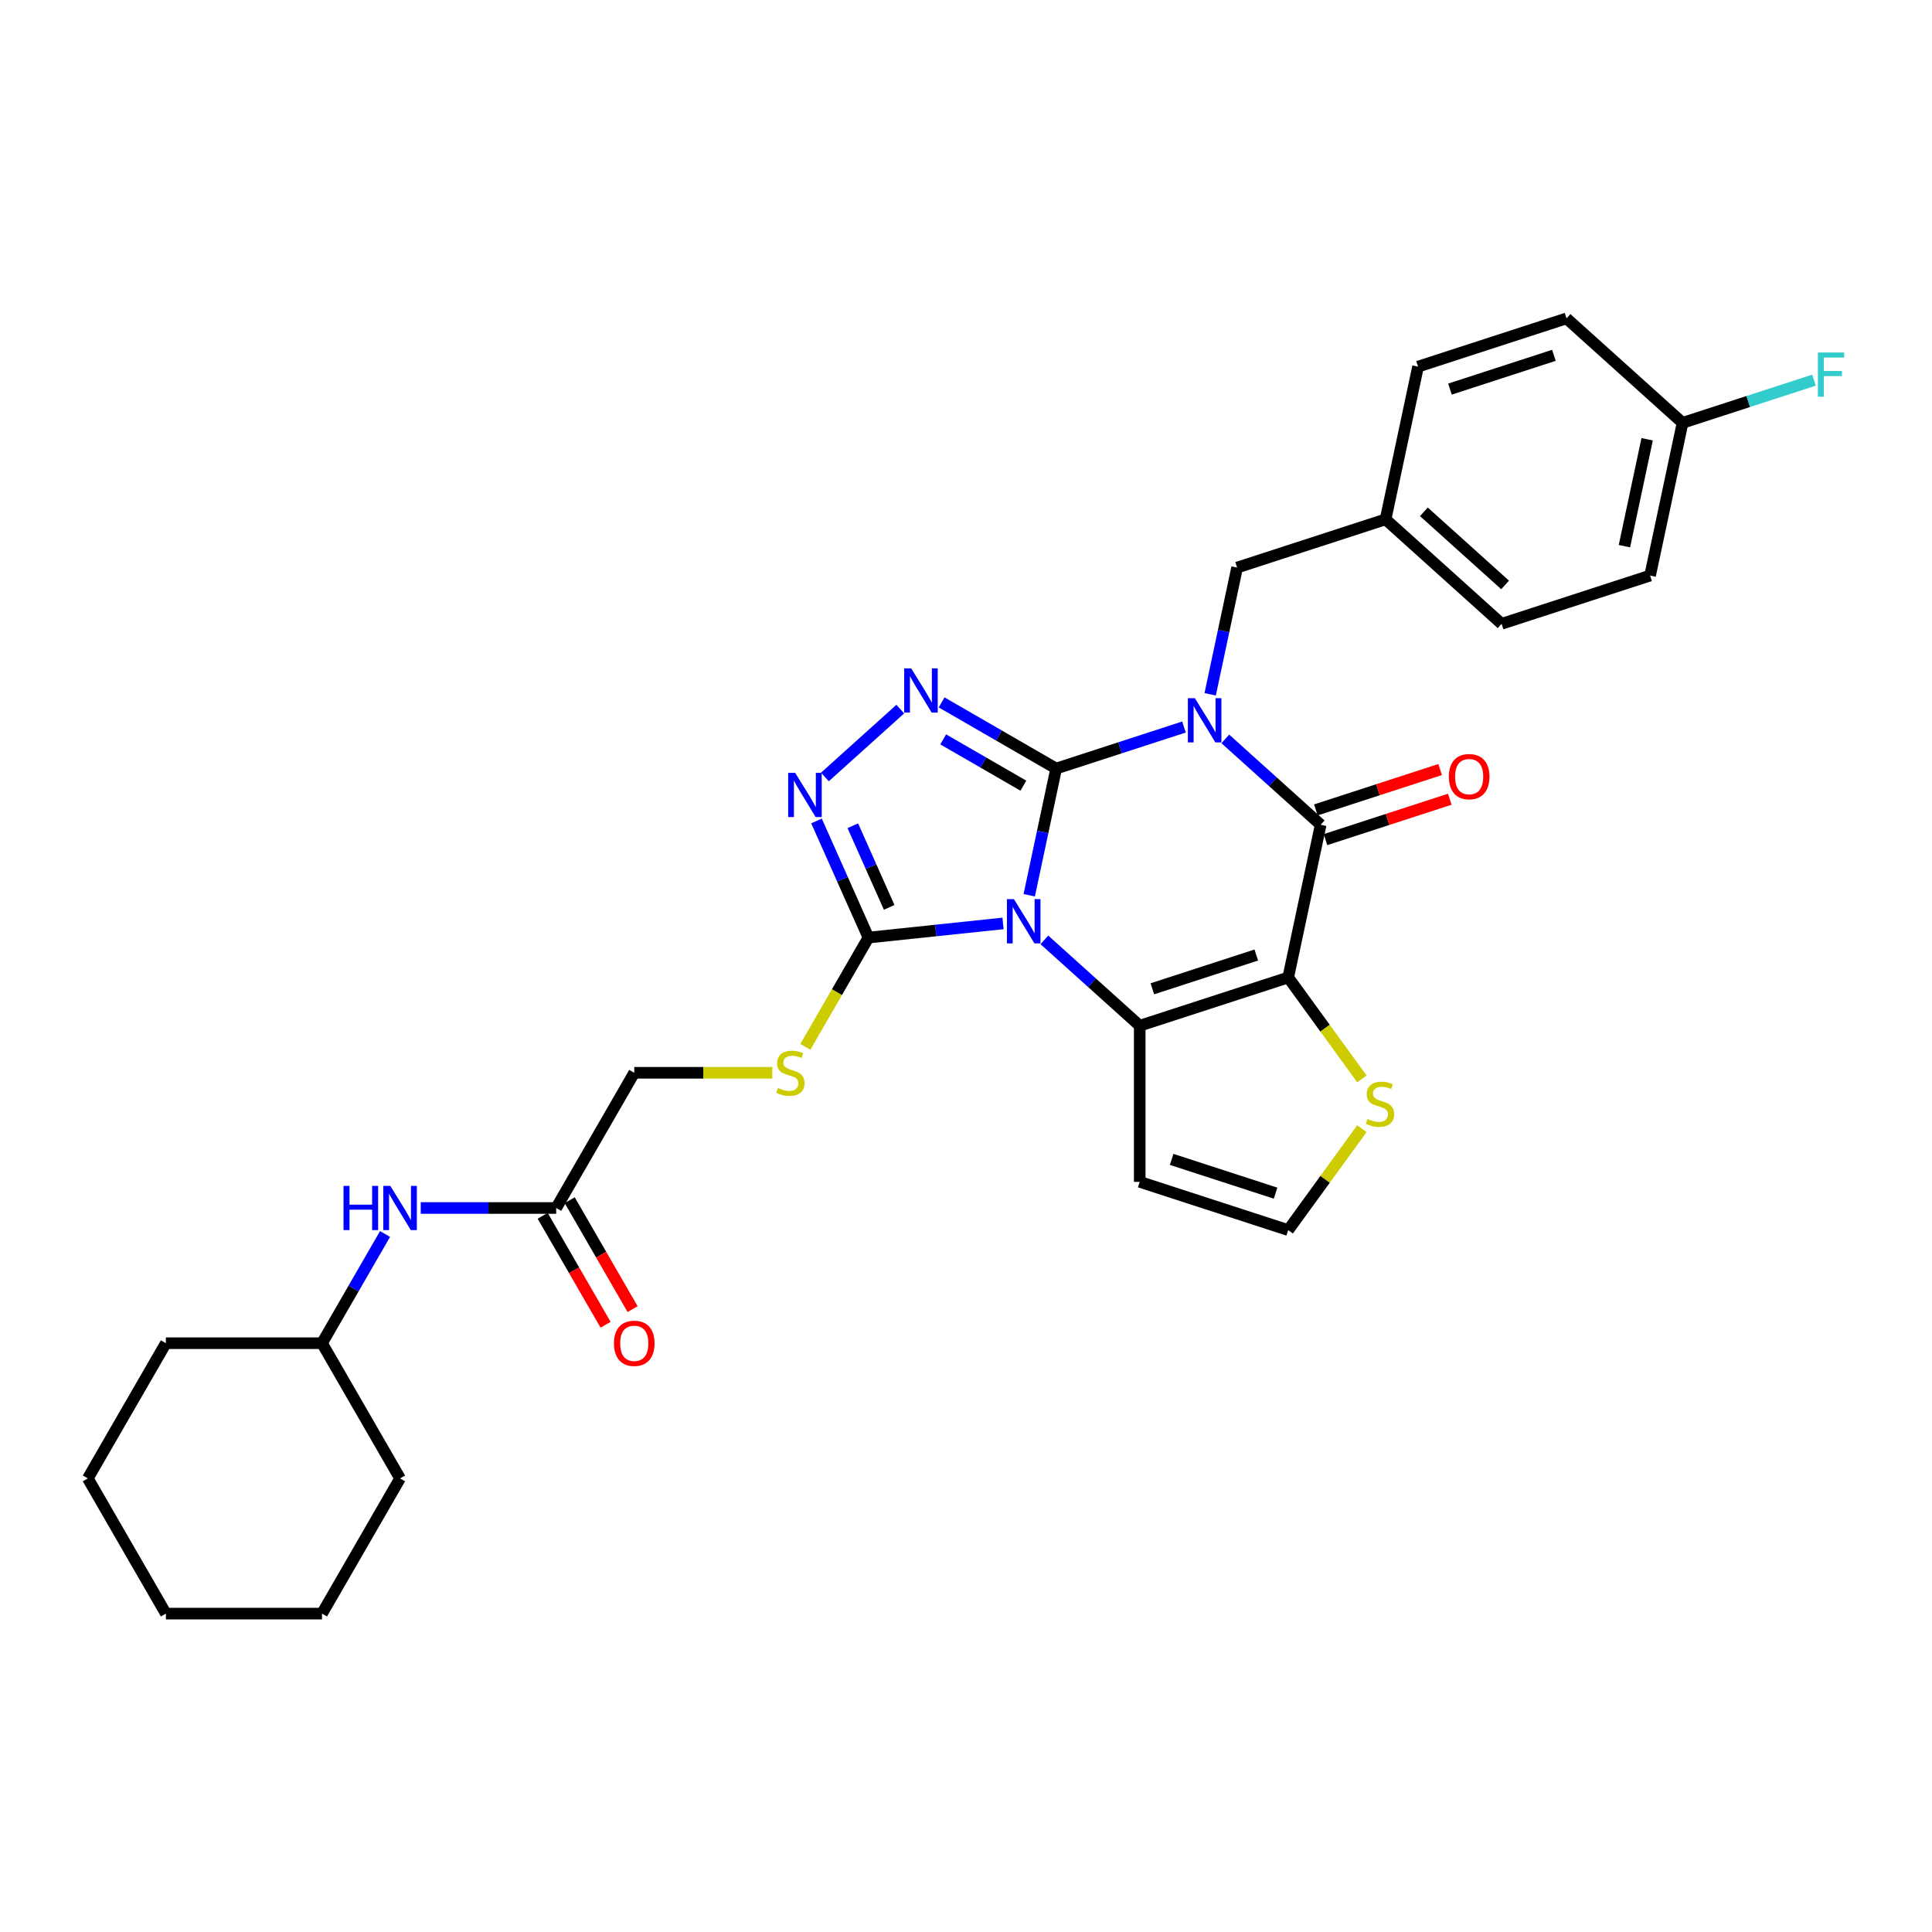 <?xml version='1.0' encoding='iso-8859-1'?>
<svg version='1.1' baseProfile='full'
              xmlns='http://www.w3.org/2000/svg'
                      xmlns:rdkit='http://www.rdkit.org/xml'
                      xmlns:xlink='http://www.w3.org/1999/xlink'
                  xml:space='preserve'
width='1000px' height='1000px' viewBox='0 0 1000 1000'>
<!-- END OF HEADER -->
<rect style='opacity:1.0;fill:#FFFFFF;stroke:none' width='1000' height='1000' x='0' y='0'> </rect>
<path class='bond-0' d='M 546.669,397.798 L 539.699,430.588' style='fill:none;fill-rule:evenodd;stroke:#000000;stroke-width:6px;stroke-linecap:butt;stroke-linejoin:miter;stroke-opacity:1' />
<path class='bond-0' d='M 539.699,430.588 L 532.729,463.379' style='fill:none;fill-rule:evenodd;stroke:#0000FF;stroke-width:6px;stroke-linecap:butt;stroke-linejoin:miter;stroke-opacity:1' />
<path class='bond-1' d='M 546.669,397.798 L 579.747,387.051' style='fill:none;fill-rule:evenodd;stroke:#000000;stroke-width:6px;stroke-linecap:butt;stroke-linejoin:miter;stroke-opacity:1' />
<path class='bond-1' d='M 579.747,387.051 L 612.824,376.303' style='fill:none;fill-rule:evenodd;stroke:#0000FF;stroke-width:6px;stroke-linecap:butt;stroke-linejoin:miter;stroke-opacity:1' />
<path class='bond-5' d='M 546.669,397.798 L 517.027,380.684' style='fill:none;fill-rule:evenodd;stroke:#000000;stroke-width:6px;stroke-linecap:butt;stroke-linejoin:miter;stroke-opacity:1' />
<path class='bond-5' d='M 517.027,380.684 L 487.385,363.571' style='fill:none;fill-rule:evenodd;stroke:#0000FF;stroke-width:6px;stroke-linecap:butt;stroke-linejoin:miter;stroke-opacity:1' />
<path class='bond-5' d='M 529.695,406.661 L 508.946,394.681' style='fill:none;fill-rule:evenodd;stroke:#000000;stroke-width:6px;stroke-linecap:butt;stroke-linejoin:miter;stroke-opacity:1' />
<path class='bond-5' d='M 508.946,394.681 L 488.197,382.701' style='fill:none;fill-rule:evenodd;stroke:#0000FF;stroke-width:6px;stroke-linecap:butt;stroke-linejoin:miter;stroke-opacity:1' />
<path class='bond-3' d='M 540.567,486.475 L 565.244,508.694' style='fill:none;fill-rule:evenodd;stroke:#0000FF;stroke-width:6px;stroke-linecap:butt;stroke-linejoin:miter;stroke-opacity:1' />
<path class='bond-3' d='M 565.244,508.694 L 589.921,530.914' style='fill:none;fill-rule:evenodd;stroke:#000000;stroke-width:6px;stroke-linecap:butt;stroke-linejoin:miter;stroke-opacity:1' />
<path class='bond-6' d='M 519.169,477.966 L 484.335,481.627' style='fill:none;fill-rule:evenodd;stroke:#0000FF;stroke-width:6px;stroke-linecap:butt;stroke-linejoin:miter;stroke-opacity:1' />
<path class='bond-6' d='M 484.335,481.627 L 449.501,485.288' style='fill:none;fill-rule:evenodd;stroke:#000000;stroke-width:6px;stroke-linecap:butt;stroke-linejoin:miter;stroke-opacity:1' />
<path class='bond-4' d='M 634.222,382.46 L 658.899,404.679' style='fill:none;fill-rule:evenodd;stroke:#0000FF;stroke-width:6px;stroke-linecap:butt;stroke-linejoin:miter;stroke-opacity:1' />
<path class='bond-4' d='M 658.899,404.679 L 683.576,426.899' style='fill:none;fill-rule:evenodd;stroke:#000000;stroke-width:6px;stroke-linecap:butt;stroke-linejoin:miter;stroke-opacity:1' />
<path class='bond-10' d='M 626.385,359.364 L 633.355,326.574' style='fill:none;fill-rule:evenodd;stroke:#0000FF;stroke-width:6px;stroke-linecap:butt;stroke-linejoin:miter;stroke-opacity:1' />
<path class='bond-10' d='M 633.355,326.574 L 640.324,293.783' style='fill:none;fill-rule:evenodd;stroke:#000000;stroke-width:6px;stroke-linecap:butt;stroke-linejoin:miter;stroke-opacity:1' />
<path class='bond-2' d='M 666.775,505.942 L 683.576,426.899' style='fill:none;fill-rule:evenodd;stroke:#000000;stroke-width:6px;stroke-linecap:butt;stroke-linejoin:miter;stroke-opacity:1' />
<path class='bond-8' d='M 666.775,505.942 L 685.845,532.19' style='fill:none;fill-rule:evenodd;stroke:#000000;stroke-width:6px;stroke-linecap:butt;stroke-linejoin:miter;stroke-opacity:1' />
<path class='bond-8' d='M 685.845,532.19 L 704.916,558.438' style='fill:none;fill-rule:evenodd;stroke:#CCCC00;stroke-width:6px;stroke-linecap:butt;stroke-linejoin:miter;stroke-opacity:1' />
<path class='bond-32' d='M 666.775,505.942 L 589.921,530.914' style='fill:none;fill-rule:evenodd;stroke:#000000;stroke-width:6px;stroke-linecap:butt;stroke-linejoin:miter;stroke-opacity:1' />
<path class='bond-32' d='M 650.253,494.317 L 596.455,511.797' style='fill:none;fill-rule:evenodd;stroke:#000000;stroke-width:6px;stroke-linecap:butt;stroke-linejoin:miter;stroke-opacity:1' />
<path class='bond-9' d='M 589.921,530.914 L 589.921,611.723' style='fill:none;fill-rule:evenodd;stroke:#000000;stroke-width:6px;stroke-linecap:butt;stroke-linejoin:miter;stroke-opacity:1' />
<path class='bond-14' d='M 686.073,434.584 L 718.238,424.133' style='fill:none;fill-rule:evenodd;stroke:#000000;stroke-width:6px;stroke-linecap:butt;stroke-linejoin:miter;stroke-opacity:1' />
<path class='bond-14' d='M 718.238,424.133 L 750.402,413.682' style='fill:none;fill-rule:evenodd;stroke:#FF0000;stroke-width:6px;stroke-linecap:butt;stroke-linejoin:miter;stroke-opacity:1' />
<path class='bond-14' d='M 681.079,419.213 L 713.243,408.762' style='fill:none;fill-rule:evenodd;stroke:#000000;stroke-width:6px;stroke-linecap:butt;stroke-linejoin:miter;stroke-opacity:1' />
<path class='bond-14' d='M 713.243,408.762 L 745.408,398.312' style='fill:none;fill-rule:evenodd;stroke:#FF0000;stroke-width:6px;stroke-linecap:butt;stroke-linejoin:miter;stroke-opacity:1' />
<path class='bond-7' d='M 465.987,367.027 L 426.972,402.156' style='fill:none;fill-rule:evenodd;stroke:#0000FF;stroke-width:6px;stroke-linecap:butt;stroke-linejoin:miter;stroke-opacity:1' />
<path class='bond-11' d='M 449.501,485.288 L 433.176,513.565' style='fill:none;fill-rule:evenodd;stroke:#000000;stroke-width:6px;stroke-linecap:butt;stroke-linejoin:miter;stroke-opacity:1' />
<path class='bond-11' d='M 433.176,513.565 L 416.851,541.841' style='fill:none;fill-rule:evenodd;stroke:#CCCC00;stroke-width:6px;stroke-linecap:butt;stroke-linejoin:miter;stroke-opacity:1' />
<path class='bond-31' d='M 449.501,485.288 L 436.064,455.108' style='fill:none;fill-rule:evenodd;stroke:#000000;stroke-width:6px;stroke-linecap:butt;stroke-linejoin:miter;stroke-opacity:1' />
<path class='bond-31' d='M 436.064,455.108 L 422.627,424.928' style='fill:none;fill-rule:evenodd;stroke:#0000FF;stroke-width:6px;stroke-linecap:butt;stroke-linejoin:miter;stroke-opacity:1' />
<path class='bond-31' d='M 460.235,469.661 L 450.829,448.535' style='fill:none;fill-rule:evenodd;stroke:#000000;stroke-width:6px;stroke-linecap:butt;stroke-linejoin:miter;stroke-opacity:1' />
<path class='bond-31' d='M 450.829,448.535 L 441.423,427.409' style='fill:none;fill-rule:evenodd;stroke:#0000FF;stroke-width:6px;stroke-linecap:butt;stroke-linejoin:miter;stroke-opacity:1' />
<path class='bond-33' d='M 704.916,584.198 L 685.845,610.446' style='fill:none;fill-rule:evenodd;stroke:#CCCC00;stroke-width:6px;stroke-linecap:butt;stroke-linejoin:miter;stroke-opacity:1' />
<path class='bond-33' d='M 685.845,610.446 L 666.775,636.694' style='fill:none;fill-rule:evenodd;stroke:#000000;stroke-width:6px;stroke-linecap:butt;stroke-linejoin:miter;stroke-opacity:1' />
<path class='bond-12' d='M 589.921,611.723 L 666.775,636.694' style='fill:none;fill-rule:evenodd;stroke:#000000;stroke-width:6px;stroke-linecap:butt;stroke-linejoin:miter;stroke-opacity:1' />
<path class='bond-12' d='M 606.443,600.098 L 660.241,617.578' style='fill:none;fill-rule:evenodd;stroke:#000000;stroke-width:6px;stroke-linecap:butt;stroke-linejoin:miter;stroke-opacity:1' />
<path class='bond-18' d='M 640.324,293.783 L 717.179,268.812' style='fill:none;fill-rule:evenodd;stroke:#000000;stroke-width:6px;stroke-linecap:butt;stroke-linejoin:miter;stroke-opacity:1' />
<path class='bond-17' d='M 399.739,555.271 L 364.013,555.271' style='fill:none;fill-rule:evenodd;stroke:#CCCC00;stroke-width:6px;stroke-linecap:butt;stroke-linejoin:miter;stroke-opacity:1' />
<path class='bond-17' d='M 364.013,555.271 L 328.287,555.271' style='fill:none;fill-rule:evenodd;stroke:#000000;stroke-width:6px;stroke-linecap:butt;stroke-linejoin:miter;stroke-opacity:1' />
<path class='bond-13' d='M 287.882,625.254 L 328.287,555.271' style='fill:none;fill-rule:evenodd;stroke:#000000;stroke-width:6px;stroke-linecap:butt;stroke-linejoin:miter;stroke-opacity:1' />
<path class='bond-15' d='M 287.882,625.254 L 252.827,625.254' style='fill:none;fill-rule:evenodd;stroke:#000000;stroke-width:6px;stroke-linecap:butt;stroke-linejoin:miter;stroke-opacity:1' />
<path class='bond-15' d='M 252.827,625.254 L 217.772,625.254' style='fill:none;fill-rule:evenodd;stroke:#0000FF;stroke-width:6px;stroke-linecap:butt;stroke-linejoin:miter;stroke-opacity:1' />
<path class='bond-16' d='M 280.884,629.295 L 297.163,657.49' style='fill:none;fill-rule:evenodd;stroke:#000000;stroke-width:6px;stroke-linecap:butt;stroke-linejoin:miter;stroke-opacity:1' />
<path class='bond-16' d='M 297.163,657.49 L 313.441,685.686' style='fill:none;fill-rule:evenodd;stroke:#FF0000;stroke-width:6px;stroke-linecap:butt;stroke-linejoin:miter;stroke-opacity:1' />
<path class='bond-16' d='M 294.881,621.214 L 311.159,649.409' style='fill:none;fill-rule:evenodd;stroke:#000000;stroke-width:6px;stroke-linecap:butt;stroke-linejoin:miter;stroke-opacity:1' />
<path class='bond-16' d='M 311.159,649.409 L 327.438,677.605' style='fill:none;fill-rule:evenodd;stroke:#FF0000;stroke-width:6px;stroke-linecap:butt;stroke-linejoin:miter;stroke-opacity:1' />
<path class='bond-21' d='M 199.3,638.717 L 182.984,666.977' style='fill:none;fill-rule:evenodd;stroke:#0000FF;stroke-width:6px;stroke-linecap:butt;stroke-linejoin:miter;stroke-opacity:1' />
<path class='bond-21' d='M 182.984,666.977 L 166.669,695.237' style='fill:none;fill-rule:evenodd;stroke:#000000;stroke-width:6px;stroke-linecap:butt;stroke-linejoin:miter;stroke-opacity:1' />
<path class='bond-22' d='M 717.179,268.812 L 733.98,189.768' style='fill:none;fill-rule:evenodd;stroke:#000000;stroke-width:6px;stroke-linecap:butt;stroke-linejoin:miter;stroke-opacity:1' />
<path class='bond-23' d='M 717.179,268.812 L 777.232,322.884' style='fill:none;fill-rule:evenodd;stroke:#000000;stroke-width:6px;stroke-linecap:butt;stroke-linejoin:miter;stroke-opacity:1' />
<path class='bond-23' d='M 737.001,264.912 L 779.038,302.762' style='fill:none;fill-rule:evenodd;stroke:#000000;stroke-width:6px;stroke-linecap:butt;stroke-linejoin:miter;stroke-opacity:1' />
<path class='bond-19' d='M 870.887,218.869 L 854.086,297.912' style='fill:none;fill-rule:evenodd;stroke:#000000;stroke-width:6px;stroke-linecap:butt;stroke-linejoin:miter;stroke-opacity:1' />
<path class='bond-19' d='M 852.558,227.365 L 840.797,282.696' style='fill:none;fill-rule:evenodd;stroke:#000000;stroke-width:6px;stroke-linecap:butt;stroke-linejoin:miter;stroke-opacity:1' />
<path class='bond-20' d='M 870.887,218.869 L 904.902,207.817' style='fill:none;fill-rule:evenodd;stroke:#000000;stroke-width:6px;stroke-linecap:butt;stroke-linejoin:miter;stroke-opacity:1' />
<path class='bond-20' d='M 904.902,207.817 L 938.917,196.765' style='fill:none;fill-rule:evenodd;stroke:#33CCCC;stroke-width:6px;stroke-linecap:butt;stroke-linejoin:miter;stroke-opacity:1' />
<path class='bond-34' d='M 870.887,218.869 L 810.834,164.797' style='fill:none;fill-rule:evenodd;stroke:#000000;stroke-width:6px;stroke-linecap:butt;stroke-linejoin:miter;stroke-opacity:1' />
<path class='bond-26' d='M 166.669,695.237 L 85.859,695.237' style='fill:none;fill-rule:evenodd;stroke:#000000;stroke-width:6px;stroke-linecap:butt;stroke-linejoin:miter;stroke-opacity:1' />
<path class='bond-27' d='M 166.669,695.237 L 207.073,765.22' style='fill:none;fill-rule:evenodd;stroke:#000000;stroke-width:6px;stroke-linecap:butt;stroke-linejoin:miter;stroke-opacity:1' />
<path class='bond-25' d='M 733.98,189.768 L 810.834,164.797' style='fill:none;fill-rule:evenodd;stroke:#000000;stroke-width:6px;stroke-linecap:butt;stroke-linejoin:miter;stroke-opacity:1' />
<path class='bond-25' d='M 750.502,201.394 L 804.3,183.913' style='fill:none;fill-rule:evenodd;stroke:#000000;stroke-width:6px;stroke-linecap:butt;stroke-linejoin:miter;stroke-opacity:1' />
<path class='bond-24' d='M 777.232,322.884 L 854.086,297.912' style='fill:none;fill-rule:evenodd;stroke:#000000;stroke-width:6px;stroke-linecap:butt;stroke-linejoin:miter;stroke-opacity:1' />
<path class='bond-29' d='M 85.859,695.237 L 45.455,765.22' style='fill:none;fill-rule:evenodd;stroke:#000000;stroke-width:6px;stroke-linecap:butt;stroke-linejoin:miter;stroke-opacity:1' />
<path class='bond-28' d='M 207.073,765.22 L 166.669,835.203' style='fill:none;fill-rule:evenodd;stroke:#000000;stroke-width:6px;stroke-linecap:butt;stroke-linejoin:miter;stroke-opacity:1' />
<path class='bond-30' d='M 166.669,835.203 L 85.859,835.203' style='fill:none;fill-rule:evenodd;stroke:#000000;stroke-width:6px;stroke-linecap:butt;stroke-linejoin:miter;stroke-opacity:1' />
<path class='bond-35' d='M 45.455,765.22 L 85.859,835.203' style='fill:none;fill-rule:evenodd;stroke:#000000;stroke-width:6px;stroke-linecap:butt;stroke-linejoin:miter;stroke-opacity:1' />
<path  class='atom-1' d='M 524.809 465.399
L 532.308 477.52
Q 533.052 478.716, 534.248 480.882
Q 535.444 483.048, 535.508 483.177
L 535.508 465.399
L 538.547 465.399
L 538.547 488.284
L 535.411 488.284
L 527.363 475.031
Q 526.425 473.48, 525.423 471.702
Q 524.454 469.924, 524.163 469.375
L 524.163 488.284
L 521.189 488.284
L 521.189 465.399
L 524.809 465.399
' fill='#0000FF'/>
<path  class='atom-2' d='M 618.465 361.384
L 625.964 373.506
Q 626.707 374.701, 627.903 376.867
Q 629.099 379.033, 629.164 379.162
L 629.164 361.384
L 632.202 361.384
L 632.202 384.269
L 629.067 384.269
L 621.018 371.017
Q 620.081 369.465, 619.079 367.687
Q 618.109 365.909, 617.818 365.36
L 617.818 384.269
L 614.844 384.269
L 614.844 361.384
L 618.465 361.384
' fill='#0000FF'/>
<path  class='atom-6' d='M 471.627 345.951
L 479.126 358.072
Q 479.87 359.268, 481.066 361.434
Q 482.262 363.6, 482.327 363.729
L 482.327 345.951
L 485.365 345.951
L 485.365 368.836
L 482.23 368.836
L 474.181 355.583
Q 473.244 354.032, 472.242 352.254
Q 471.272 350.476, 470.981 349.927
L 470.981 368.836
L 468.007 368.836
L 468.007 345.951
L 471.627 345.951
' fill='#0000FF'/>
<path  class='atom-8' d='M 411.574 400.023
L 419.073 412.144
Q 419.817 413.34, 421.013 415.506
Q 422.209 417.672, 422.274 417.801
L 422.274 400.023
L 425.312 400.023
L 425.312 422.908
L 422.177 422.908
L 414.128 409.655
Q 413.191 408.104, 412.189 406.326
Q 411.219 404.548, 410.928 403.999
L 410.928 422.908
L 407.954 422.908
L 407.954 400.023
L 411.574 400.023
' fill='#0000FF'/>
<path  class='atom-9' d='M 707.809 579.173
Q 708.067 579.27, 709.134 579.722
Q 710.201 580.175, 711.364 580.466
Q 712.56 580.724, 713.724 580.724
Q 715.89 580.724, 717.15 579.69
Q 718.411 578.623, 718.411 576.781
Q 718.411 575.52, 717.765 574.745
Q 717.15 573.969, 716.181 573.549
Q 715.211 573.128, 713.595 572.644
Q 711.558 572.029, 710.33 571.448
Q 709.134 570.866, 708.261 569.637
Q 707.421 568.409, 707.421 566.34
Q 707.421 563.464, 709.36 561.686
Q 711.332 559.908, 715.211 559.908
Q 717.861 559.908, 720.868 561.169
L 720.124 563.658
Q 717.377 562.526, 715.308 562.526
Q 713.078 562.526, 711.849 563.464
Q 710.621 564.369, 710.653 565.953
Q 710.653 567.181, 711.267 567.924
Q 711.914 568.668, 712.819 569.088
Q 713.756 569.508, 715.308 569.993
Q 717.377 570.639, 718.605 571.286
Q 719.833 571.932, 720.706 573.258
Q 721.611 574.551, 721.611 576.781
Q 721.611 579.949, 719.478 581.662
Q 717.377 583.343, 713.853 583.343
Q 711.817 583.343, 710.265 582.89
Q 708.746 582.47, 706.936 581.726
L 707.809 579.173
' fill='#CCCC00'/>
<path  class='atom-12' d='M 402.632 563.126
Q 402.89 563.223, 403.957 563.676
Q 405.024 564.128, 406.187 564.419
Q 407.383 564.678, 408.547 564.678
Q 410.713 564.678, 411.973 563.643
Q 413.234 562.577, 413.234 560.734
Q 413.234 559.473, 412.587 558.698
Q 411.973 557.922, 411.004 557.502
Q 410.034 557.082, 408.418 556.597
Q 406.381 555.983, 405.153 555.401
Q 403.957 554.819, 403.084 553.591
Q 402.244 552.362, 402.244 550.294
Q 402.244 547.417, 404.183 545.639
Q 406.155 543.861, 410.034 543.861
Q 412.684 543.861, 415.691 545.122
L 414.947 547.611
Q 412.2 546.479, 410.131 546.479
Q 407.9 546.479, 406.672 547.417
Q 405.444 548.322, 405.476 549.906
Q 405.476 551.134, 406.09 551.877
Q 406.737 552.621, 407.642 553.041
Q 408.579 553.461, 410.131 553.946
Q 412.2 554.593, 413.428 555.239
Q 414.656 555.886, 415.529 557.211
Q 416.434 558.504, 416.434 560.734
Q 416.434 563.902, 414.301 565.615
Q 412.2 567.296, 408.676 567.296
Q 406.64 567.296, 405.088 566.843
Q 403.569 566.423, 401.759 565.68
L 402.632 563.126
' fill='#CCCC00'/>
<path  class='atom-15' d='M 749.925 401.992
Q 749.925 396.497, 752.64 393.426
Q 755.356 390.355, 760.43 390.355
Q 765.505 390.355, 768.22 393.426
Q 770.936 396.497, 770.936 401.992
Q 770.936 407.552, 768.188 410.719
Q 765.441 413.855, 760.43 413.855
Q 755.388 413.855, 752.64 410.719
Q 749.925 407.584, 749.925 401.992
M 760.43 411.269
Q 763.921 411.269, 765.796 408.941
Q 767.703 406.582, 767.703 401.992
Q 767.703 397.499, 765.796 395.236
Q 763.921 392.941, 760.43 392.941
Q 756.939 392.941, 755.032 395.204
Q 753.158 397.467, 753.158 401.992
Q 753.158 406.614, 755.032 408.941
Q 756.939 411.269, 760.43 411.269
' fill='#FF0000'/>
<path  class='atom-16' d='M 177.804 613.812
L 180.907 613.812
L 180.907 623.541
L 192.608 623.541
L 192.608 613.812
L 195.711 613.812
L 195.711 636.697
L 192.608 636.697
L 192.608 626.127
L 180.907 626.127
L 180.907 636.697
L 177.804 636.697
L 177.804 613.812
' fill='#0000FF'/>
<path  class='atom-16' d='M 202.015 613.812
L 209.514 625.933
Q 210.257 627.129, 211.453 629.295
Q 212.649 631.46, 212.714 631.59
L 212.714 613.812
L 215.752 613.812
L 215.752 636.697
L 212.617 636.697
L 204.568 623.444
Q 203.631 621.893, 202.629 620.115
Q 201.659 618.337, 201.368 617.788
L 201.368 636.697
L 198.394 636.697
L 198.394 613.812
L 202.015 613.812
' fill='#0000FF'/>
<path  class='atom-17' d='M 317.782 695.302
Q 317.782 689.807, 320.497 686.736
Q 323.212 683.665, 328.287 683.665
Q 333.362 683.665, 336.077 686.736
Q 338.792 689.807, 338.792 695.302
Q 338.792 700.862, 336.045 704.029
Q 333.297 707.165, 328.287 707.165
Q 323.245 707.165, 320.497 704.029
Q 317.782 700.894, 317.782 695.302
M 328.287 704.579
Q 331.778 704.579, 333.653 702.251
Q 335.56 699.892, 335.56 695.302
Q 335.56 690.809, 333.653 688.546
Q 331.778 686.251, 328.287 686.251
Q 324.796 686.251, 322.889 688.514
Q 321.014 690.777, 321.014 695.302
Q 321.014 699.924, 322.889 702.251
Q 324.796 704.579, 328.287 704.579
' fill='#FF0000'/>
<path  class='atom-21' d='M 940.937 182.455
L 954.545 182.455
L 954.545 185.073
L 944.008 185.073
L 944.008 192.023
L 953.382 192.023
L 953.382 194.673
L 944.008 194.673
L 944.008 205.34
L 940.937 205.34
L 940.937 182.455
' fill='#33CCCC'/>
</svg>
